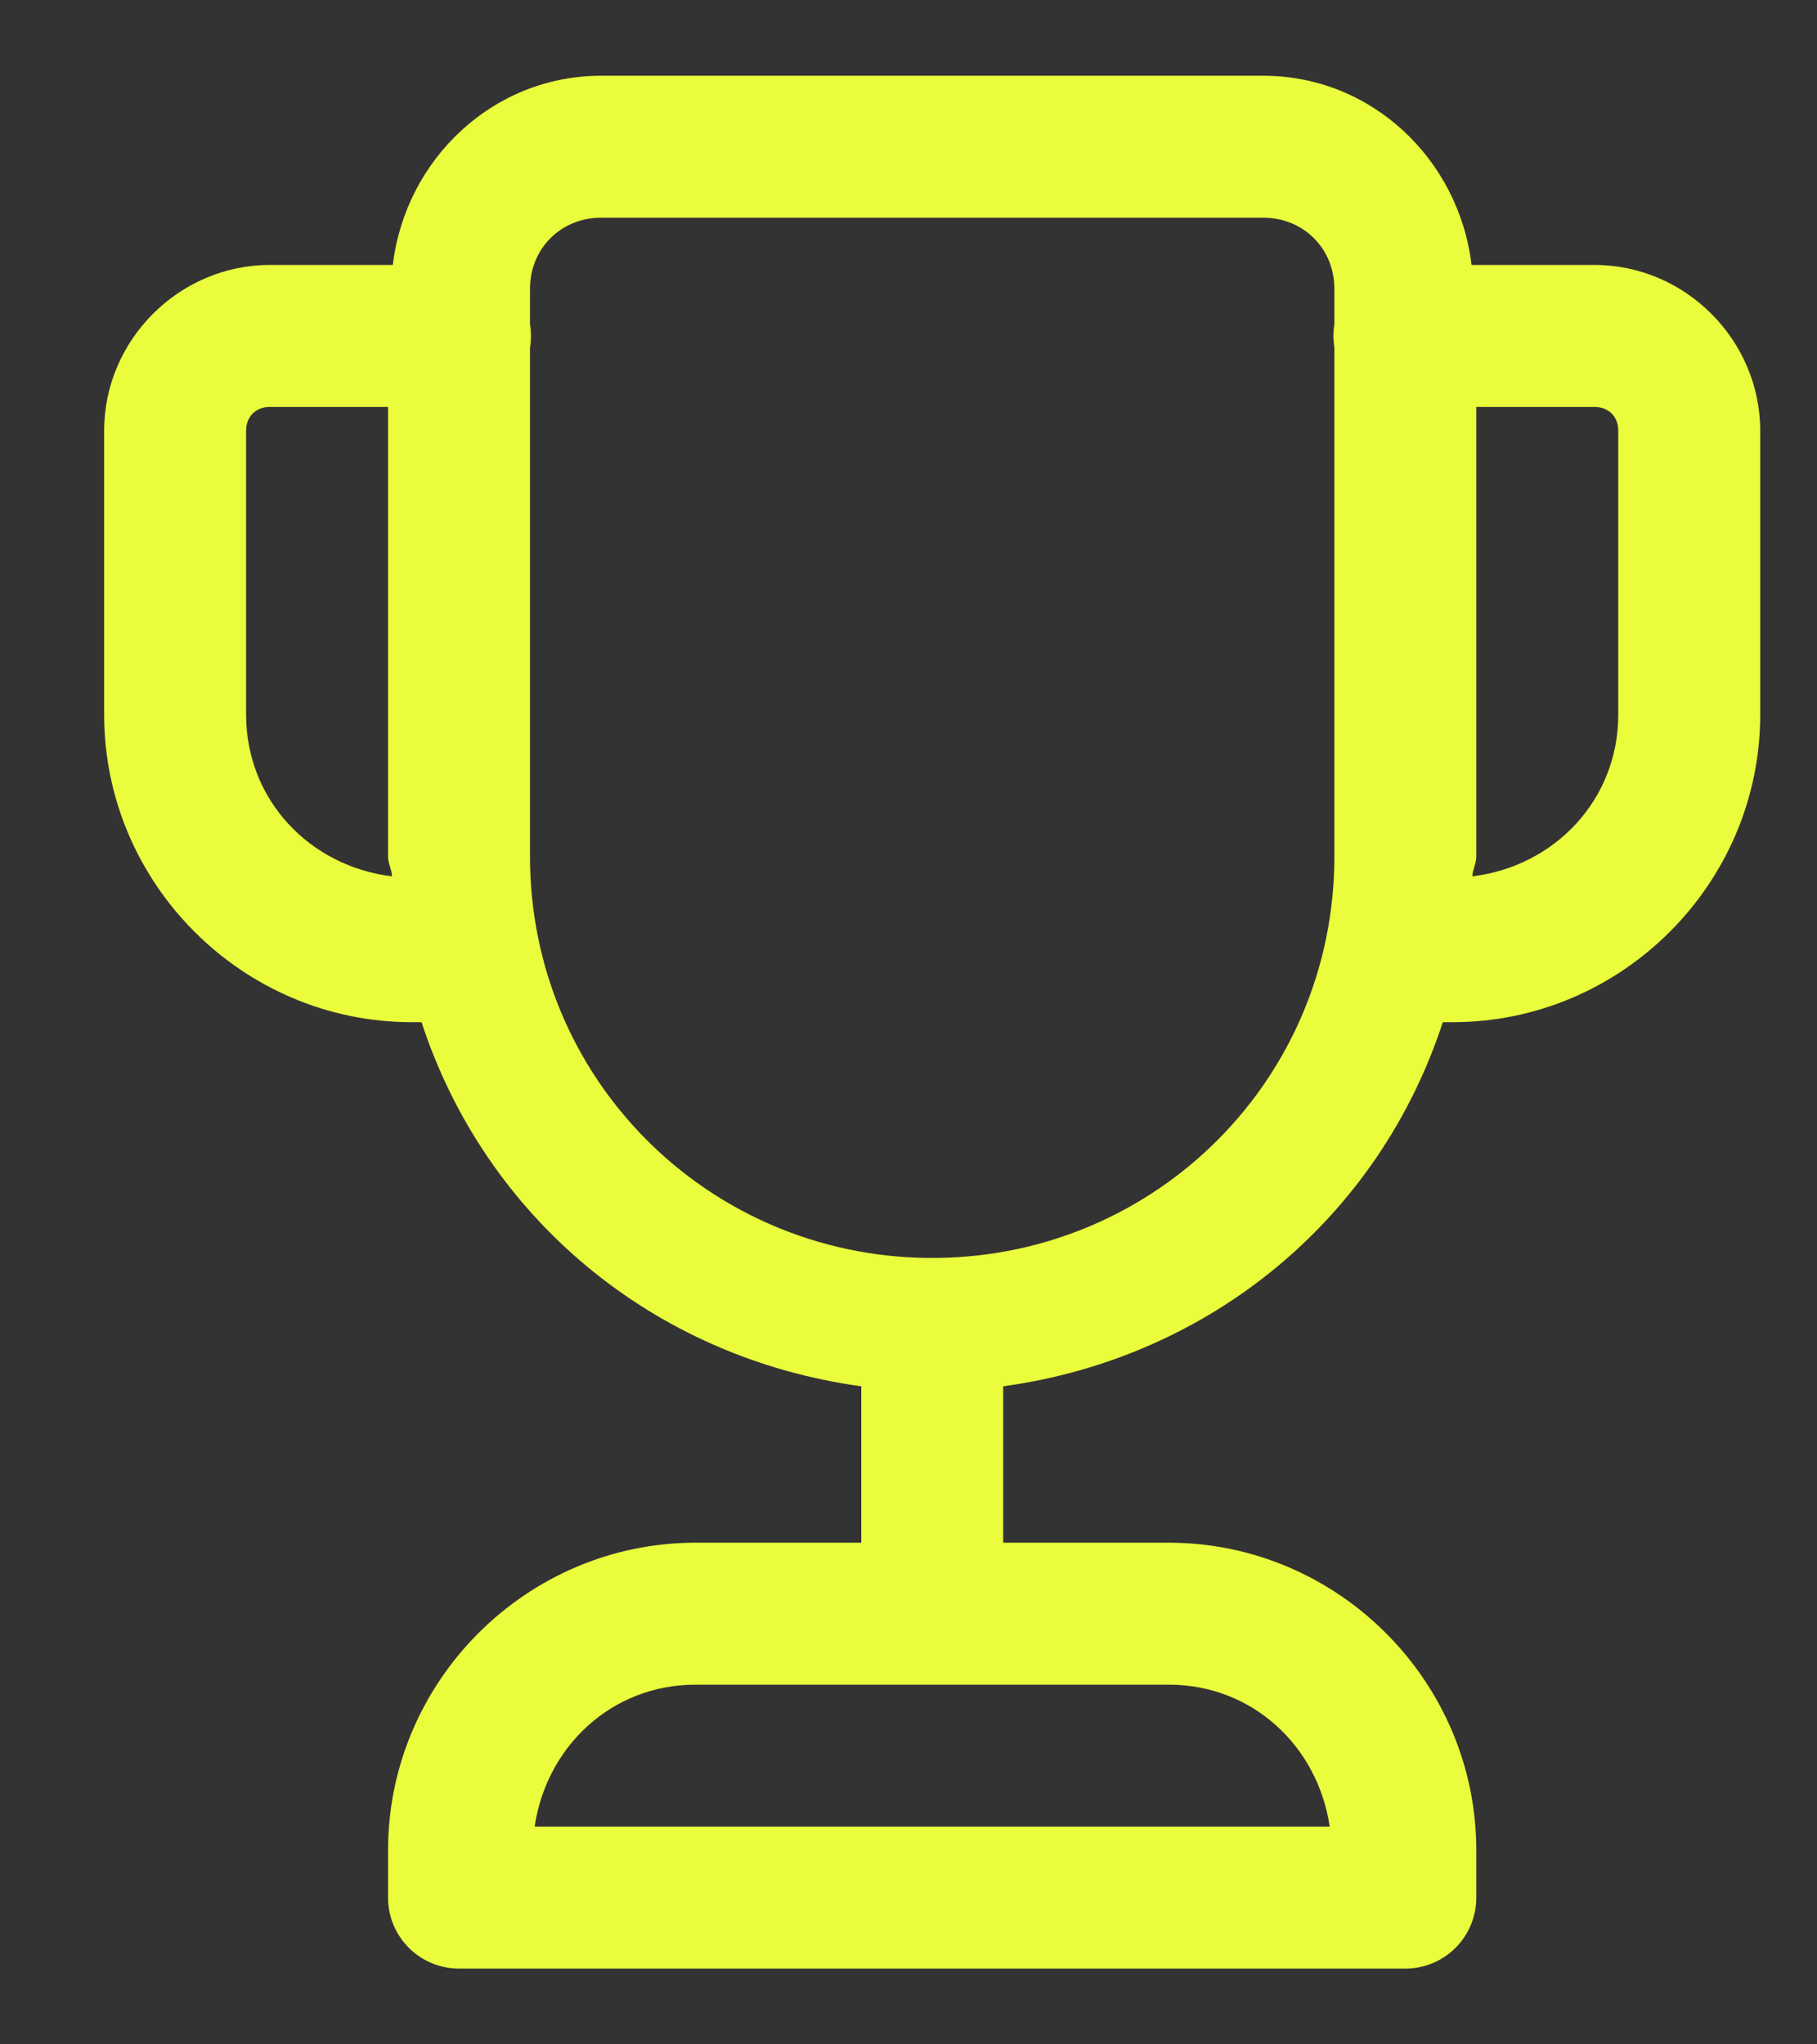 <?xml version="1.0" encoding="UTF-8"?> <svg xmlns="http://www.w3.org/2000/svg" width="16" height="18" viewBox="0 0 16 18" fill="none"><rect x="0" y="0" width="16" height="18" fill="#333333" stroke="none"/><path d="M5.292 0.667C4.338 0.667 3.569 1.406 3.459 2.333H2.375C1.577 2.333 0.917 2.994 0.917 3.792V6.292C0.917 7.78 2.137 9 3.625 9H3.712C4.274 10.718 5.75 11.954 7.584 12.206V13.583H6.125C4.637 13.583 3.417 14.803 3.417 16.292V16.708C3.417 16.874 3.483 17.033 3.6 17.15C3.717 17.267 3.876 17.333 4.042 17.333H12.375C12.541 17.333 12.7 17.267 12.817 17.15C12.934 17.033 13 16.874 13 16.708V16.292C13 14.803 11.78 13.583 10.292 13.583H8.834V12.206C10.667 11.954 12.144 10.718 12.705 9H12.792C14.28 9 15.5 7.78 15.5 6.292V3.792C15.5 2.994 14.84 2.333 14.042 2.333H12.958C12.848 1.406 12.08 0.667 11.125 0.667H5.292ZM5.292 1.917H11.125C11.478 1.917 11.75 2.189 11.75 2.542V2.856C11.739 2.923 11.739 2.991 11.75 3.058V7.542C11.75 9.492 10.19 11.056 8.244 11.076C8.221 11.075 8.197 11.075 8.173 11.076C6.227 11.056 4.667 9.492 4.667 7.542V3.061C4.678 2.994 4.678 2.925 4.667 2.858V2.542C4.667 2.189 4.939 1.917 5.292 1.917ZM2.375 3.583H3.417V7.542C3.417 7.603 3.45 7.655 3.452 7.716C2.727 7.628 2.167 7.042 2.167 6.292V3.792C2.167 3.669 2.252 3.583 2.375 3.583ZM13 3.583H14.042C14.165 3.583 14.25 3.669 14.25 3.792V6.292C14.25 7.042 13.69 7.628 12.965 7.716C12.968 7.655 13 7.603 13 7.542V3.583ZM6.125 14.833H10.292C11.03 14.833 11.605 15.376 11.709 16.083H4.708C4.812 15.376 5.387 14.833 6.125 14.833Z" fill="#EAFC3C"></path></svg> 